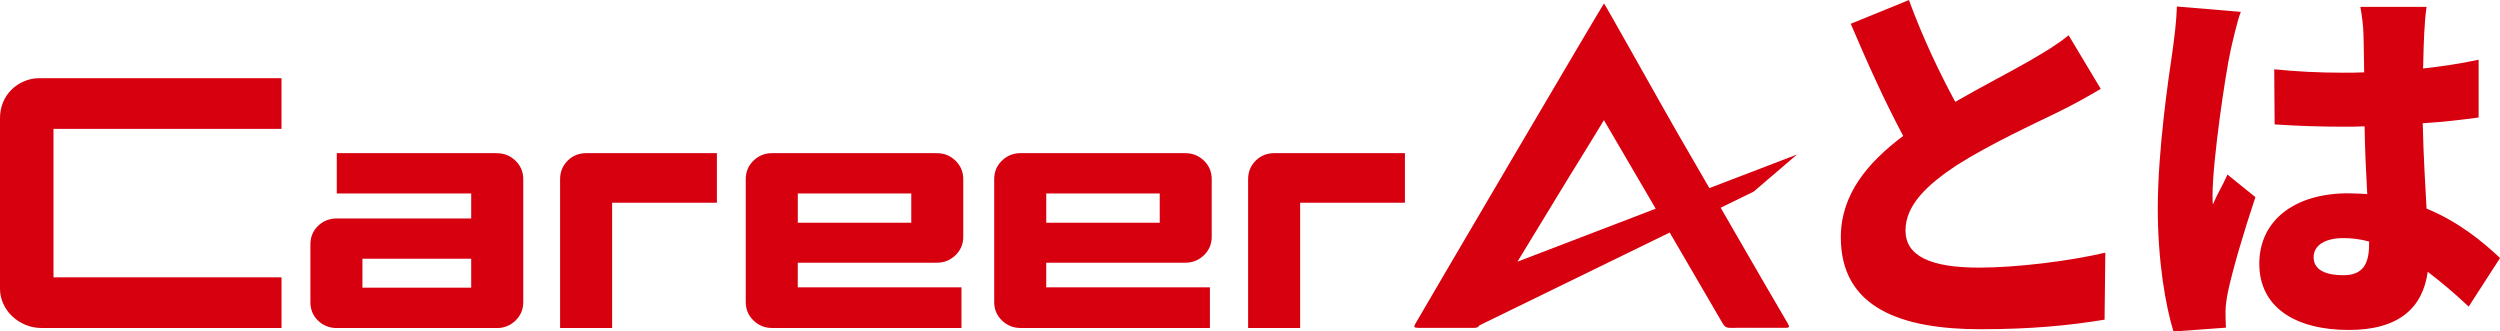 <?xml version="1.0" encoding="UTF-8"?>
<svg id="_レイヤー_2" data-name="レイヤー 2" xmlns="http://www.w3.org/2000/svg" xmlns:xlink="http://www.w3.org/1999/xlink" viewBox="0 0 750.63 99.53">
  <defs>
    <style>
      .cls-1 {
        fill: none;
      }

      .cls-2 {
        fill: #d7000e;
      }

      .cls-3 {
        clip-path: url(#clippath);
      }
    </style>
    <clipPath id="clippath">
      <rect class="cls-1" y="1.05" width="539.53" height="97.43"/>
    </clipPath>
  </defs>
  <g id="_レイヤー_1-2" data-name="レイヤー 1">
    <g class="cls-3">
      <g>
        <path class="cls-2" d="M7.27,24.39c-1.45.61-2.71,1.45-3.8,2.52-1.09,1.07-1.94,2.34-2.55,3.8C.31,32.17,0,33.76,0,35.48v51.21c0,1.57.33,3.07.98,4.5.65,1.43,1.54,2.68,2.66,3.75,1.12,1.07,2.44,1.93,3.96,2.57,1.52.64,3.15.97,4.88.97h72.05v-15.22H16.06v-44.57h68.46v-15.22H11.93c-1.67,0-3.22.31-4.67.91h0Z"/>
        <path class="cls-2" d="M149.19,45.98h-48.07v12.11h40.36v7.5h-40.36c-2.17,0-4.04.73-5.59,2.2-1.55,1.46-2.33,3.34-2.33,5.63v17.25c0,2.28.77,4.16,2.33,5.63,1.55,1.46,3.42,2.2,5.59,2.2h48.07c2.17,0,4.03-.75,5.59-2.25,1.55-1.5,2.33-3.36,2.33-5.57v-36.86c0-2.21-.78-4.07-2.33-5.57-1.55-1.5-3.42-2.25-5.59-2.25h0ZM141.48,86.37h-32.66v-8.68h32.66v8.68Z"/>
        <path class="cls-2" d="M170.45,48.23c-1.52,1.5-2.28,3.36-2.28,5.57v44.68h15.62v-37.61h31.46v-14.89h-39.17c-2.24,0-4.12.75-5.64,2.25h0Z"/>
        <path class="cls-2" d="M281.31,45.98h-49.48c-2.17,0-4.04.75-5.59,2.25-1.56,1.5-2.33,3.36-2.33,5.57v36.86c0,2.21.77,4.07,2.33,5.57,1.55,1.5,3.42,2.25,5.59,2.25h56.85v-12.21h-49.15v-7.39h41.77c2.17,0,4.03-.75,5.59-2.25,1.55-1.5,2.33-3.36,2.33-5.57v-17.25c0-2.21-.78-4.07-2.33-5.57-1.55-1.5-3.42-2.25-5.59-2.25h0ZM273.61,66.87h-34.07v-8.79h34.07v8.79Z"/>
        <path class="cls-2" d="M355.91,45.98h-49.48c-2.17,0-4.04.75-5.59,2.25-1.56,1.5-2.33,3.36-2.33,5.57v36.86c0,2.21.77,4.07,2.33,5.57,1.55,1.5,3.42,2.25,5.59,2.25h56.85v-12.21h-49.15v-7.39h41.77c2.17,0,4.03-.75,5.59-2.25,1.55-1.5,2.33-3.36,2.33-5.57v-17.25c0-2.21-.78-4.07-2.33-5.57-1.55-1.5-3.42-2.25-5.59-2.25h0ZM348.21,66.87h-34.07v-8.79h34.07v8.79Z"/>
        <path class="cls-2" d="M377.03,48.23c-1.52,1.5-2.28,3.36-2.28,5.57v44.68h15.62v-37.61h31.46v-14.89h-39.17c-2.24,0-4.12.75-5.64,2.25h0Z"/>
        <path class="cls-2" d="M530.58,86.5c-3.21-5.55-6.42-11.11-9.64-16.67-.46-.8-2.15-3.71-4.31-7.46l9.92-4.84,12.99-11.13-26.3,10.08c-3.98-6.88-8.29-14.34-9.81-16.96-4.58-7.92-21.63-38.48-21.83-38.48s-52.15,88.39-56.46,95.86c-.78,1.35-.69,1.52.85,1.54,2.04,0,4.08,0,6.12,0,3.52,0,7.04,0,10.55,0,.71,0,1.2-.17,1.6-.78l57.07-27.84c7.48,12.79,14.53,24.88,15.94,27.34.54.95,1.19,1.32,2.29,1.29,2.64-.07,5.29-.02,7.94-.02,2.91,0,5.82,0,8.73,0,.94,0,1.16-.29.64-1.16-2.12-3.58-4.19-7.19-6.29-10.79h0ZM455.61,78.58c4.84-7.88,14.59-24.07,19.49-31.91,1.97-3.15,6.48-10.6,6.48-10.6,0,0,7.44,12.71,15.55,26.59l-41.52,15.91h0Z"/>
      </g>
    </g>
    <g>
      <path class="cls-2" d="M587.08,30.57c8.39-4.83,17.12-9.31,22.07-12.18s8.62-5.06,11.95-7.81l9.65,16.09c-4.02,2.41-8.16,4.71-12.87,7.01-6.78,3.33-20.34,9.54-30.46,15.98-8.85,5.86-15.29,11.95-15.29,19.54s7.36,11.15,22.07,11.15c11.38,0,27.01-1.95,37.93-4.48l-.23,20.11c-10.46,1.72-21.95,2.87-37.24,2.87-23.67,0-41.95-6.32-41.95-27.58,0-12.99,8.16-22.53,18.73-30.46-5.29-9.88-10.69-21.72-15.75-33.67l17.47-7.13c4.25,11.61,9.31,22.07,13.91,30.57Z"/>
      <path class="cls-2" d="M669.72,15.29c-1.38,5.98-5.4,32.75-5.4,43.44,0,.34,0,2.18.11,2.64,1.38-3.33,2.87-5.52,4.37-8.96l8.39,6.78c-3.45,10.34-6.9,21.95-8.28,28.62-.34,1.61-.69,4.25-.69,5.4,0,1.26,0,3.33.12,5.17l-15.75,1.15c-2.41-7.82-4.71-21.26-4.71-36.89,0-17.58,3.22-39.19,4.48-47.7.46-3.45,1.15-8.73,1.26-12.99l19.19,1.61c-1.04,2.53-2.64,9.65-3.1,11.72ZM727.88,9.77c-.12,2.18-.23,5.98-.34,10.8,5.86-.69,11.49-1.49,16.67-2.64v17.35c-5.17.69-10.8,1.38-16.78,1.72.23,10.57.8,18.73,1.15,25.63,9.77,4.02,16.89,10,22.07,14.83l-9.42,14.6c-4.25-4.02-8.39-7.47-12.3-10.46-1.49,10.8-8.62,17.47-23.68,17.47-16.2,0-26.89-6.9-26.89-19.88s10.57-21.15,26.66-21.15c1.95,0,3.91.12,5.75.23-.34-6.09-.69-13.1-.8-20.34-2.18.11-4.37.11-6.44.11-6.9,0-13.79-.23-20.57-.69l-.12-16.55c6.67.69,13.56,1.03,20.57,1.03,2.18,0,4.25,0,6.44-.11-.12-5.4-.12-9.65-.23-11.72,0-1.72-.46-5.52-.92-7.93h19.88c-.34,2.18-.57,5.17-.69,7.7ZM703.63,82.63c5.52,0,7.7-2.99,7.7-9.31v-.8c-2.53-.69-5.06-1.03-7.7-1.03-5.4,0-8.96,2.07-8.96,5.75,0,4.02,4.02,5.4,8.96,5.4Z"/>
    </g>
  </g>
</svg>